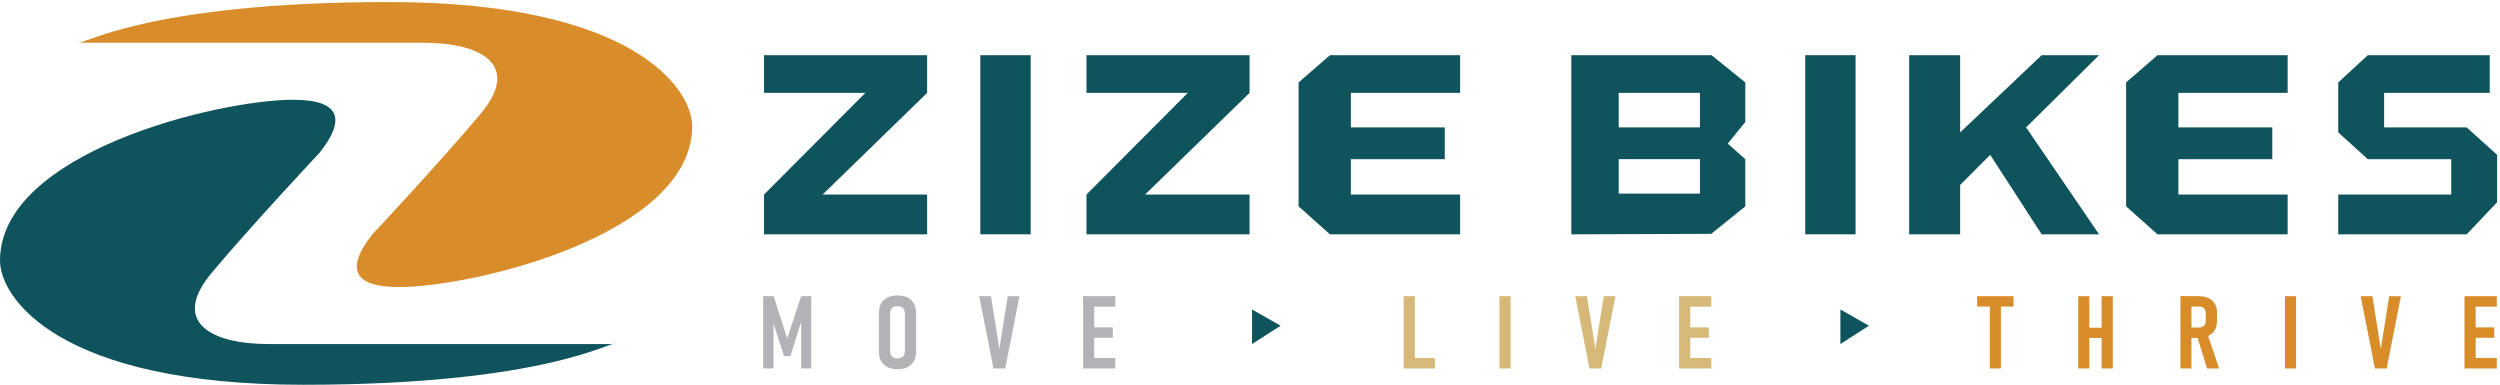 <?xml version="1.0" encoding="utf-8"?>
<!-- Generator: Adobe Illustrator 25.0.1, SVG Export Plug-In . SVG Version: 6.00 Build 0)  -->
<svg version="1.1" id="Layer_1" xmlns="http://www.w3.org/2000/svg" xmlns:xlink="http://www.w3.org/1999/xlink" x="0px" y="0px"
	 viewBox="0 0 1228 189" style="enable-background:new 0 0 1228 189;" xml:space="preserve">
<style type="text/css">
	.st0{fill-rule:evenodd;clip-rule:evenodd;fill:none;}
	.st1{fill-rule:evenodd;clip-rule:evenodd;fill:#0F545C;}
	.st2{fill:#D98D2A;}
	.st3{fill:#D6B978;}
	.st4{fill:#B3B3B7;}
	.st5{fill-rule:evenodd;clip-rule:evenodd;fill:#D98D2A;}
</style>
<path class="st0" d="M670,534v-17l14,8L670,534z"/>
<path class="st1" d="M904,169v-17l14,8L904,169z"/>
<path class="st1" d="M615,169v-17l14,8L615,169z"/>
<polygon class="st2" points="989.06,145.49 989.06,150.59 982.84,150.59 982.84,180.99 977.41,180.99 977.41,150.59 971.18,150.59 
	971.18,145.49 "/>
<polygon class="st2" points="1037.79,145.49 1037.79,180.99 1032.31,180.99 1032.31,166.02 1026.29,166.02 1026.29,180.99 
	1020.81,180.99 1020.81,145.49 1026.29,145.49 1026.29,160.97 1032.31,160.97 1032.31,145.49 "/>
<path class="st2" d="M1084.64,165.03c0.03-0.01,0.05-0.02,0.08-0.03c1.38-0.65,2.44-1.6,3.17-2.85c0.73-1.24,1.1-2.73,1.1-4.48
	v-4.15c0-1.69-0.37-3.14-1.1-4.35c-0.73-1.22-1.78-2.14-3.16-2.76c-1.38-0.63-3.04-0.94-4.98-0.94h-8.72v35.52h5.41v-15.01h3.05
	l4.59,15.01h5.93L1084.64,165.03z M1076.44,150.57h3.71c0.68,0,1.27,0.13,1.78,0.4c0.5,0.27,0.88,0.66,1.14,1.16
	c0.26,0.51,0.39,1.11,0.39,1.81v3.78c-0.02,0.69-0.16,1.26-0.41,1.72c-0.26,0.47-0.64,0.82-1.14,1.07
	c-0.49,0.24-1.08,0.36-1.76,0.36h-3.71V150.57z"/>
<path class="st2" d="M1127.83,145.49h-5.48v35.5h5.48V145.49z"/>
<path class="st2" d="M1166.55,180.99h5.78l7-35.5h-5.75l-4.13,25.88l-4.13-25.88h-5.75L1166.55,180.99z"/>
<polygon class="st2" points="1216.05,150.64 1216.05,160.8 1225.16,160.8 1225.16,165.93 1216.05,165.93 1216.05,175.84 
	1226.41,175.84 1226.41,180.99 1210.57,180.99 1210.57,145.49 1226.41,145.49 1226.41,150.64 "/>
<polygon class="st3" points="704.82,175.89 704.82,180.99 689.48,180.99 689.48,145.49 694.96,145.49 694.96,175.89 "/>
<path class="st3" d="M742.02,145.49h-5.48v35.5h5.48V145.49z"/>
<path class="st3" d="M780.74,180.99h5.78l7-35.5h-5.75l-4.13,25.88l-4.13-25.88h-5.75L780.74,180.99z"/>
<polygon class="st3" points="830.24,150.64 830.24,160.8 839.35,160.8 839.35,165.93 830.24,165.93 830.24,175.84 840.6,175.84 
	840.6,180.99 824.76,180.99 824.76,145.49 840.6,145.49 840.6,150.64 "/>
<polygon class="st4" points="398.48,145.49 398.48,180.99 393.55,180.99 393.55,157.99 388.22,174.96 385.13,174.96 379.95,158.91 
	379.95,180.99 374.87,180.99 374.87,145.49 380.03,145.49 386.68,166.29 393.5,145.49 "/>
<path class="st4" d="M440.86,181.36c1.93,0,3.57-0.34,4.93-1.03c1.36-0.68,2.4-1.67,3.13-2.95c0.72-1.29,1.08-2.84,1.08-4.66v-18.95
	c0-1.82-0.36-3.38-1.08-4.68c-0.72-1.29-1.76-2.28-3.13-2.95c-1.36-0.68-3-1.01-4.93-1.01c-1.93,0-3.57,0.34-4.93,1.01
	c-1.36,0.68-2.4,1.66-3.13,2.95c-0.72,1.29-1.08,2.85-1.08,4.68v18.95c0,1.82,0.36,3.38,1.08,4.66c0.72,1.29,1.76,2.27,3.13,2.95
	C437.29,181.01,438.93,181.36,440.86,181.36L440.86,181.36z M440.86,176.08c-0.76,0-1.42-0.15-1.97-0.44
	c-0.55-0.29-0.96-0.71-1.24-1.26c-0.28-0.55-0.42-1.2-0.42-1.97v-18.38c0-0.76,0.14-1.42,0.42-1.97c0.28-0.55,0.7-0.96,1.24-1.25
	c0.55-0.28,1.2-0.43,1.97-0.43c0.76,0,1.42,0.14,1.97,0.43c0.55,0.28,0.96,0.7,1.24,1.25c0.28,0.55,0.42,1.2,0.42,1.97v18.38
	c0,0.77-0.14,1.42-0.42,1.97c-0.28,0.55-0.7,0.96-1.24,1.26C442.28,175.94,441.62,176.08,440.86,176.08L440.86,176.08z"/>
<path class="st4" d="M487.99,180.99h5.78l7-35.5h-5.75l-4.13,25.88l-4.13-25.88H481L487.99,180.99z"/>
<polygon class="st4" points="537.49,150.64 537.49,160.8 546.61,160.8 546.61,165.93 537.49,165.93 537.49,175.84 547.85,175.84 
	547.85,180.99 532.02,180.99 532.02,145.49 547.85,145.49 547.85,150.64 "/>
<path class="st1" d="M302,169c-148.58,0-170,0-170,0c-28.91,0-48.03-11.11-28-35s53-59,53-59c12.95-16.32,10.28-26-13-26
	C107.13,49,0,74.82,0,128c0,18.37,28.86,61,149,61S301.27,166.8,302,169z"/>
<path class="st5" d="M38,21c148.58,0,170,0,170,0c28.91,0,48.03,11.11,28,35s-53,59-53,59c-12.95,16.32-10.28,26,13,26
	c36.87,0,144-25.82,144-79c0-18.37-28.86-61-149-61S38.73,23.2,38,21z"/>
<path class="st1" d="M375.29,27.11v18.51h49.77l-49.77,49.93v19.54h80.11V95.56h-51.33l51.33-49.93V27.11H375.29z"/>
<path class="st1" d="M481.54,27.11v87.99h24.73V27.11H481.54z"/>
<path class="st1" d="M653.27,27.11l-15.4,13.38v60.87l15.4,13.74h10.27h53.67V95.56h-53.67V78.2h46.13V62.57h-46.13V45.63h53.67
	V27.11H653.27z"/>
<path class="st1" d="M857.29,40.49l-16.58-13.38h-68.87v87.99l68.7-0.23l16.75-13.5V78.2l-8.61-7.66l8.61-10.61V40.49z
	 M835.01,95.11h-39.89V78.16h39.89V95.11z M835.01,62.57h-39.89V45.63h39.89V62.57z"/>
<path class="st1" d="M937.79,27.11v87.99h25.03V90.85l14.76-14.79l25.29,39.04h28.19l-35.83-52.53l35.83-35.46h-28.19l-40.05,37.92
	V27.11H937.79z"/>
<path class="st1" d="M1222.95,27.11v18.51h-51.87v16.95h40.55l14.95,13.49v23.29l-14.95,15.75h-63.08V95.56h55.5V78.2h-40.98
	l-14.52-13.17V40.49l14.52-13.38H1222.95z"/>
<path class="st1" d="M533.68,27.11v18.51h49.77l-49.77,49.93v19.54h80.11V95.56h-51.33l51.33-49.93V27.11H533.68z"/>
<path class="st1" d="M886.72,27.11v87.99h24.73V27.11H886.72z"/>
<path class="st1" d="M1059.75,27.11l-15.4,13.38v60.87l15.4,13.74h10.27h53.67V95.56h-53.67V78.2h46.13V62.57h-46.13V45.63h53.67
	V27.11H1059.75z"/>
</svg>

